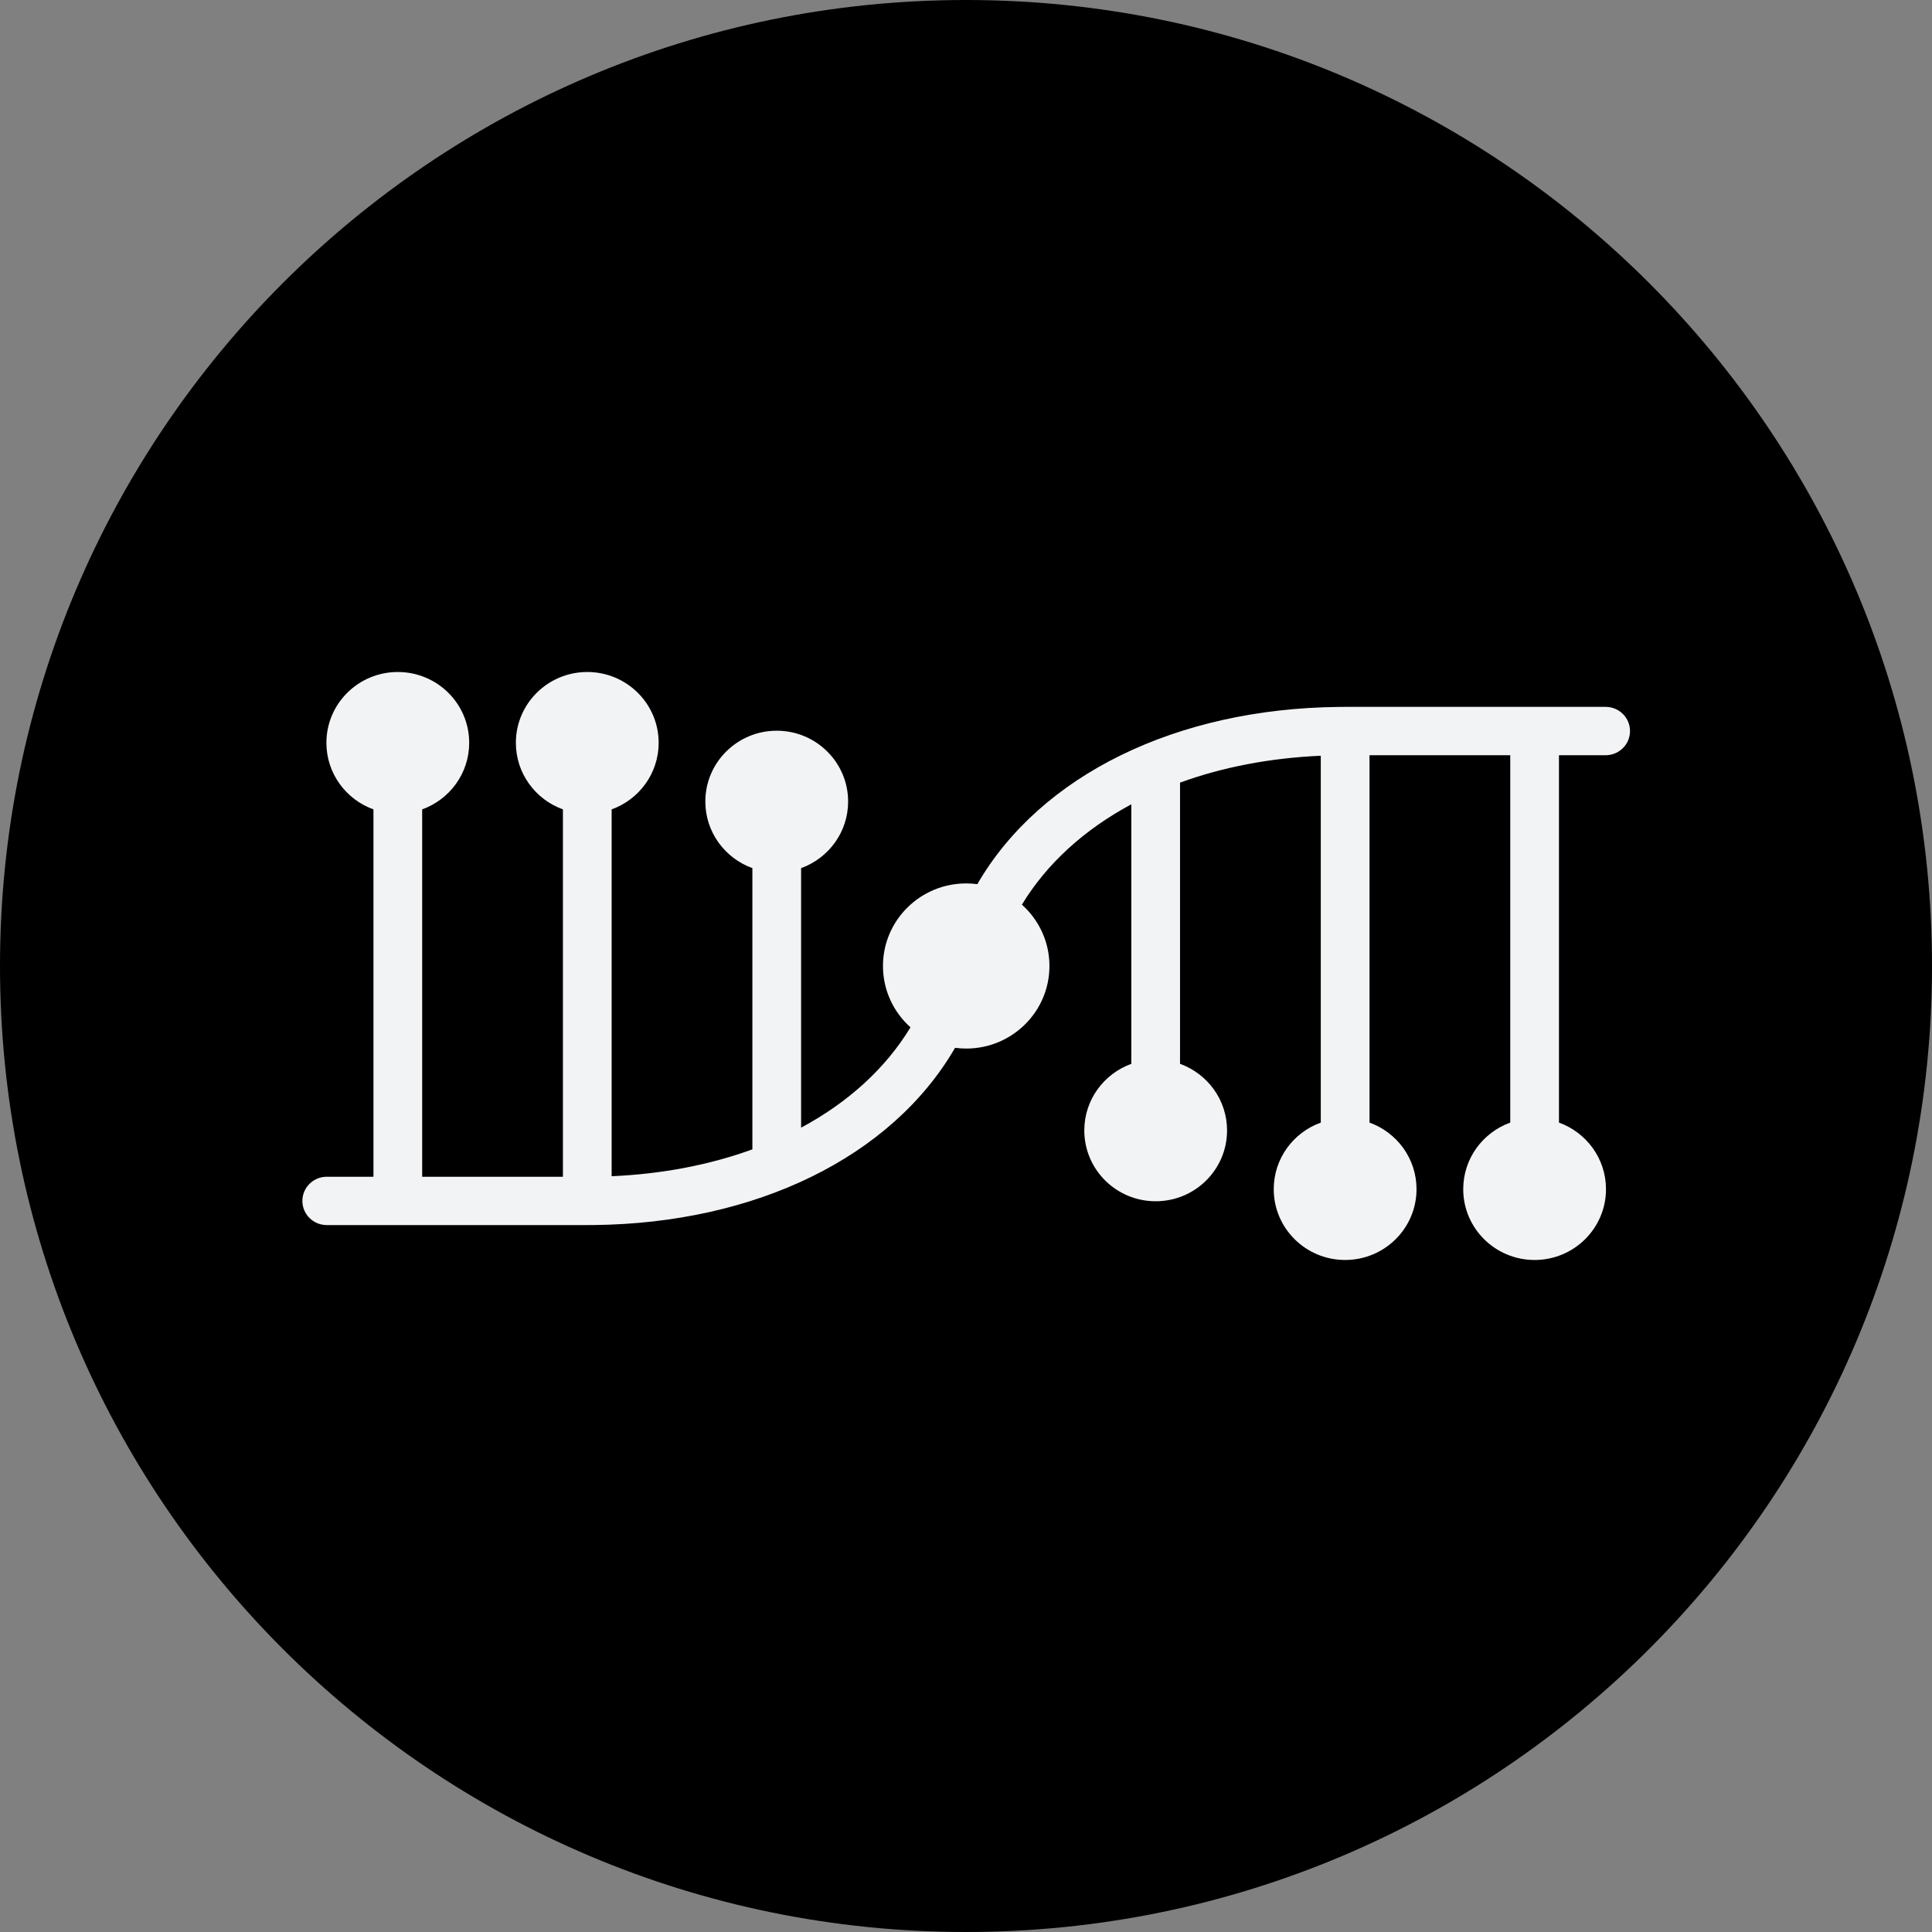 <svg xmlns="http://www.w3.org/2000/svg" width="74" height="74" viewBox="0 0 74 74" fill="none">
  <rect x="0" y="0" width="74" height="74" fill="#808080" stroke="none"/>
  <path d="M74 37C74 57.434 57.434 74 37 74C16.566 74 0 57.434 0 37C0 16.566 16.566 0 37 0C57.434 0 74 16.566 74 37Z" fill="black"/>
  <path d="M21.561 31.001C20.51 30.623 19.759 29.624 19.759 28.451C19.759 26.953 20.984 25.739 22.494 25.739C24.004 25.739 25.228 26.953 25.228 28.451C25.228 29.624 24.478 30.623 23.427 31.001V45.052C25.383 44.967 27.202 44.611 28.818 44.023V33.251C27.767 32.872 27.016 31.873 27.016 30.701C27.016 29.203 28.241 27.988 29.751 27.988C31.261 27.988 32.485 29.203 32.485 30.701C32.485 31.873 31.735 32.872 30.684 33.251V43.192C32.481 42.228 33.92 40.924 34.874 39.349C34.227 38.77 33.82 37.932 33.82 36.999C33.82 35.253 35.247 33.837 37.008 33.837C37.152 33.837 37.295 33.847 37.434 33.865C39.862 29.677 45.068 27.141 51.28 27.077L51.522 27.075H61.5C62.016 27.075 62.433 27.49 62.433 28.001C62.433 28.494 62.045 28.897 61.555 28.925L61.5 28.927H59.712L59.712 42.998C60.762 43.376 61.513 44.375 61.513 45.548C61.513 47.046 60.289 48.26 58.779 48.26C57.269 48.26 56.045 47.046 56.045 45.548C56.045 44.375 56.795 43.376 57.846 42.998L57.846 28.927H52.455L52.455 42.998C53.506 43.376 54.256 44.375 54.256 45.548C54.256 47.046 53.032 48.26 51.522 48.26C50.011 48.26 48.787 47.046 48.787 45.548C48.787 44.375 49.538 43.376 50.589 42.998V28.947C48.633 29.033 46.814 29.387 45.198 29.976V40.748C46.248 41.127 46.999 42.126 46.999 43.298C46.999 44.796 45.775 46.011 44.265 46.011C42.755 46.011 41.531 44.796 41.531 43.298C41.531 42.126 42.281 41.127 43.332 40.748V30.807C41.535 31.771 40.096 33.075 39.141 34.65C39.788 35.229 40.196 36.067 40.196 36.999C40.196 38.746 38.768 40.162 37.008 40.162C36.863 40.162 36.721 40.152 36.581 40.134C34.153 44.322 28.947 46.858 22.736 46.922L22.494 46.923H12.515C12 46.923 11.582 46.509 11.582 45.998C11.582 45.505 11.971 45.102 12.46 45.074L12.515 45.072H14.304V31.001C13.253 30.623 12.502 29.624 12.502 28.451C12.502 26.953 13.727 25.739 15.236 25.739C16.747 25.739 17.971 26.953 17.971 28.451C17.971 29.624 17.221 30.623 16.17 31.001L16.17 45.072H21.561V31.001Z" fill="#F2F3F5"/>
</svg>